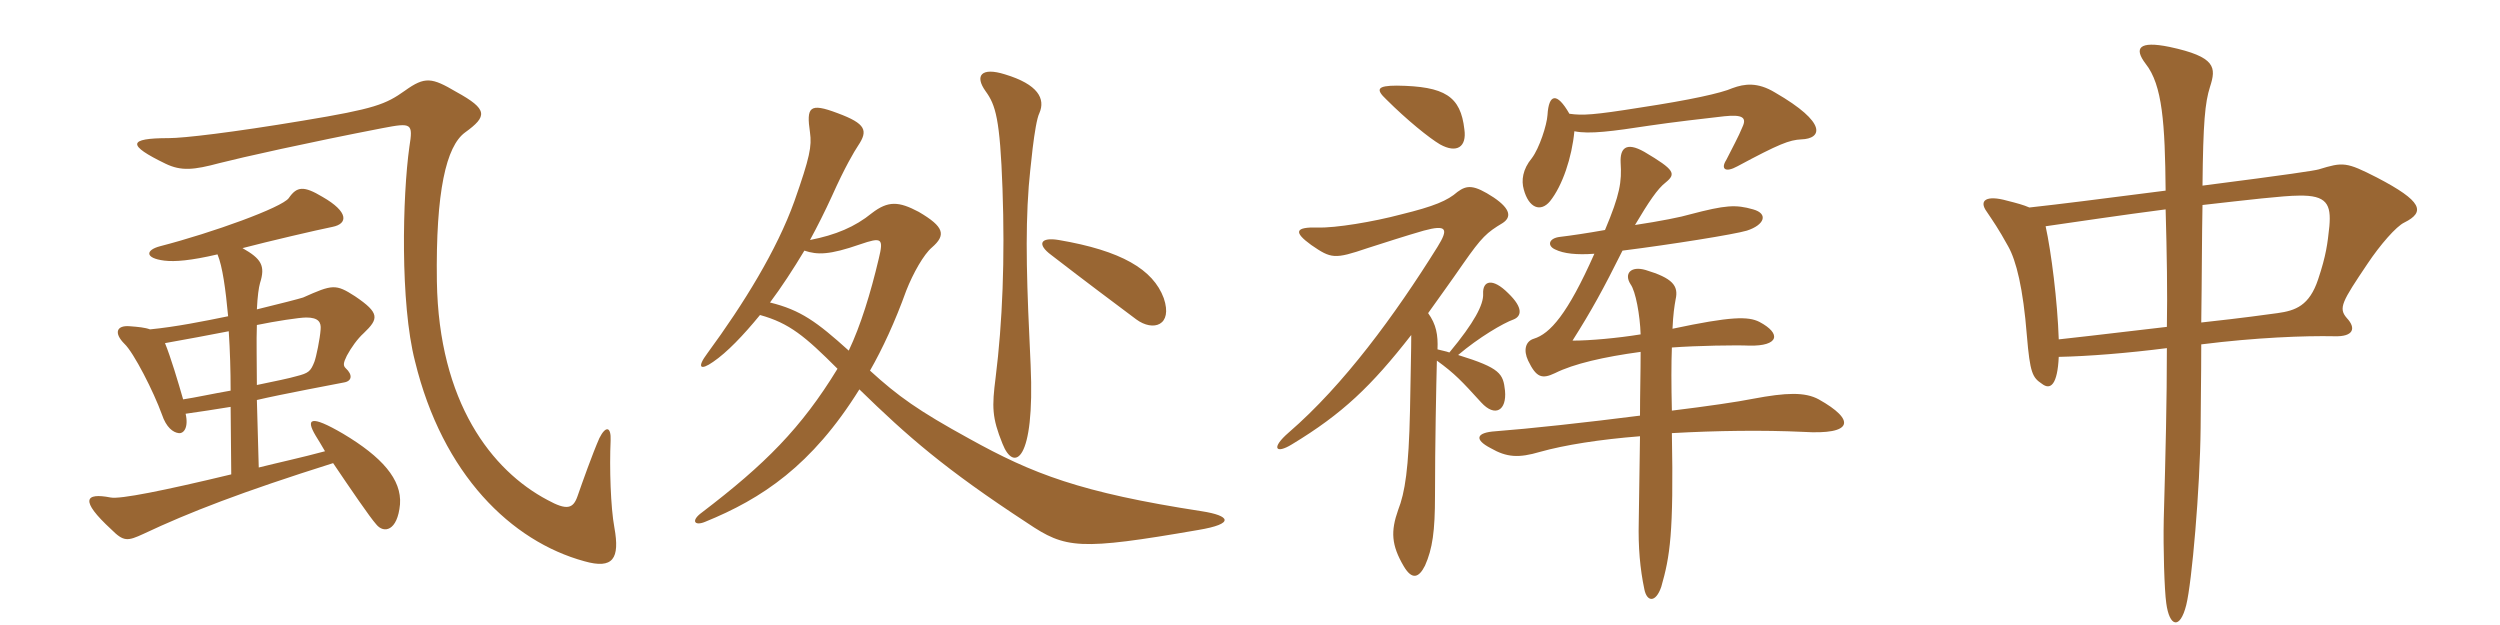 <svg xmlns="http://www.w3.org/2000/svg" xmlns:xlink="http://www.w3.org/1999/xlink" width="600" height="150"><path fill="#996633" padding="10" d="M147.45 126.60C146.55 121.80 146.25 112.20 146.55 105.75C146.70 102.30 145.35 102.15 143.85 105.15C142.20 108.90 139.80 115.65 138.60 119.10C137.55 122.10 136.05 122.55 131.40 120C118.05 112.95 105.30 96.60 104.85 67.50C104.55 45.90 107.10 35.10 111.60 31.80C117 27.90 117.15 26.25 109.50 22.05C103.65 18.60 102 18.30 97.20 21.75C92.55 25.05 90 26.10 72.75 28.95C55.65 31.80 44.10 33.15 40.50 33.15C30.60 33.15 30.45 34.80 39.75 39.30C43.50 41.10 46.50 40.80 52.65 39.15C57.90 37.80 73.95 34.20 91.80 30.75C98.85 29.40 99.15 29.55 98.25 35.25C96.60 46.95 96 72.75 99.60 86.70C106.20 113.85 122.70 129.90 140.25 134.70C147.15 136.65 148.80 134.10 147.45 126.60ZM96 121.05C96.45 115.05 91.65 109.65 82.35 104.10C74.40 99.45 73.35 100.50 75.75 104.55C76.35 105.45 77.10 106.80 78 108.30C72.45 109.80 66.90 111 62.10 112.20L61.65 96C67.35 94.65 81 92.10 82.50 91.80C84.45 91.50 84.75 90 82.95 88.35C82.35 87.75 82.35 87.15 83.25 85.35C84.30 83.40 85.80 81.30 87.30 79.95C90.90 76.50 91.20 75.15 85.20 71.10C80.55 68.10 79.80 68.25 72.75 71.40C71.85 71.70 67.20 72.90 61.65 74.25C61.80 71.10 62.10 69 62.40 67.95C63.75 63.75 62.70 62.10 58.20 59.55C64.50 57.90 76.05 55.20 79.80 54.45C83.55 53.70 83.70 50.85 77.40 47.25C72.90 44.55 71.25 44.70 69.30 47.55C67.65 49.80 51.15 55.80 38.40 59.10C34.95 60 34.65 61.95 39.45 62.55C42 62.85 45.75 62.55 52.20 61.05C53.40 63.90 54.15 69.45 54.75 75.90C48.90 77.10 42.15 78.45 36 79.05C34.80 78.60 33.15 78.45 31.20 78.30C27.90 78 27.30 79.95 29.85 82.50C32.10 84.60 36.90 94.05 38.85 99.45C39.90 102.60 41.55 103.80 42.90 103.95C44.10 104.10 45.30 102.60 44.55 99.30C47.70 98.85 51.75 98.25 55.35 97.65L55.50 113.85C39.30 117.75 28.80 119.85 26.55 119.40C20.40 118.20 19.05 120 26.70 127.05C29.70 130.05 30.60 129.90 34.50 128.10C45.30 123 58.05 118.05 79.95 111.15C84 117.15 88.80 124.20 90.30 125.85C92.10 128.10 95.40 127.50 96 121.05ZM76.95 79.05C76.80 81.30 75.90 85.65 75.45 86.85C74.55 89.10 74.10 89.55 71.10 90.30C69.60 90.75 66 91.50 61.65 92.40C61.65 86.85 61.50 81.90 61.65 78C66 77.10 71.85 76.20 73.50 76.20C76.50 76.20 77.10 77.40 76.95 79.05ZM55.35 93.75C51 94.50 46.95 95.40 43.95 95.85C42.75 91.65 40.95 85.65 39.60 82.35C44.55 81.45 50.40 80.40 54.90 79.50C55.20 84.15 55.35 88.95 55.35 93.75ZM249.45 27.15C250.95 23.70 249.15 20.25 241.20 17.85C235.50 16.05 233.85 18.15 236.55 21.90C238.95 25.20 240 28.50 240.60 45.30C241.20 62.10 240.60 77.40 238.95 90.60C238.05 97.65 238.05 100.20 240.60 106.50C243.30 113.40 248.40 110.85 247.35 87.60C246.45 68.85 246 56.55 246.90 44.70C247.20 41.40 248.25 29.55 249.45 27.15ZM279.30 71.55C276.75 64.65 269.10 60.15 254.10 57.60C249.60 56.85 248.85 58.65 252.30 61.20C261.45 68.25 266.10 71.70 272.70 76.65C276.75 79.65 281.55 78.15 279.30 71.55ZM288.45 122.70C259.20 118.20 247.80 113.70 232.65 105.30C220.35 98.55 215.55 95.10 208.80 88.95C211.80 83.70 214.80 77.25 217.50 69.75C219.15 65.55 221.70 61.05 223.65 59.40C227.10 56.40 226.65 54.45 220.50 50.85C215.70 48.30 213.15 48.15 209.25 51.15C205.20 54.45 200.55 56.40 194.40 57.60C196.20 54.30 198 50.70 199.65 47.10C202.80 40.05 205.05 36.30 205.95 34.95C208.35 31.35 207.90 29.70 201 27.15C194.25 24.60 193.50 25.65 194.40 31.80C194.85 35.10 194.40 37.65 190.65 48.30C186.45 60 178.50 72.90 169.80 84.75C167.10 88.35 168.15 88.95 171.15 86.85C174.45 84.60 178.35 80.55 182.40 75.60C189.45 77.55 193.20 80.70 201 88.50C192.30 102.75 183.60 111.45 168.45 123C165.75 124.95 166.65 126.30 169.20 125.25C182.85 119.70 194.85 111.75 206.25 93.45C217.80 104.70 226.65 112.50 246.60 125.55C255.75 131.70 258.90 132.15 287.55 127.20C296.55 125.70 295.20 123.75 288.45 122.70ZM210.90 62.10C208.95 70.35 206.55 78.15 203.70 84.15C196.05 77.25 192.15 74.40 184.80 72.60C187.50 69 190.35 64.65 193.05 60.15C196.20 61.20 199.05 61.20 206.40 58.65C211.65 56.85 212.10 57.15 210.90 62.10ZM351.45 31.05C350.55 23.10 346.80 20.70 335.25 20.55C330.45 20.55 330.15 21.45 332.70 23.85C337.65 28.80 343.05 33.15 345.60 34.65C349.65 36.90 352.05 35.25 351.45 31.05ZM344.85 86.55C349.20 89.70 350.85 91.50 355.50 96.60C358.80 100.20 361.65 98.55 361.20 93.75C360.75 89.70 360.15 88.35 349.95 85.20C354.90 81 360.75 77.55 363.30 76.65C365.10 75.90 365.70 73.95 361.95 70.35C358.20 66.60 355.80 67.35 355.95 70.50C356.10 73.05 353.85 77.40 347.85 84.60C347.10 84.30 346.05 84.15 345 83.85C345.15 80.40 344.70 77.85 342.75 75.15C345.30 71.55 348.15 67.65 351.15 63.30C355.65 56.85 356.85 55.80 360.60 53.55C362.70 52.20 362.70 50.25 358.50 47.40C353.70 44.25 352.05 44.40 349.80 46.05C347.40 48.15 344.25 49.50 336.30 51.45C329.55 53.25 320.40 54.75 316.35 54.60C310.80 54.45 310.35 55.65 314.70 58.80C319.50 62.10 320.25 62.25 328.20 59.55C331.95 58.35 337.50 56.55 341.70 55.35C347.25 53.85 347.70 54.90 345 59.25C334.80 75.60 322.50 92.40 309.30 103.80C304.95 107.55 306.15 109.05 310.05 106.65C322.20 99.30 329.10 92.70 338.70 80.40C338.70 84 338.55 89.40 338.40 98.55C338.10 112.50 337.20 118.20 335.55 122.40C333.75 127.50 333.90 130.80 336.90 135.90C338.85 139.20 340.50 138.75 342 135.75C343.80 131.70 344.40 127.50 344.40 118.95C344.40 106.65 344.70 92.40 344.85 86.55ZM382.65 60.90C376.20 75.45 372 80.10 368.10 81.30C366.15 81.90 365.55 84 366.75 86.55C368.70 90.60 370.05 91.05 373.20 89.55C377.70 87.30 384.90 85.65 393.75 84.45C393.75 89.40 393.60 94.65 393.60 99.75C380.70 101.40 366.90 102.90 358.95 103.50C354.30 103.80 353.70 105.45 357.75 107.55C361.65 109.80 364.50 109.95 369.60 108.45C375.45 106.80 384 105.45 393.60 104.70C393.45 114.60 393.30 123.90 393.30 125.25C393.15 131.25 393.60 136.50 394.65 141.45C395.25 144.45 397.35 144.75 398.70 140.85C400.80 133.50 401.70 128.10 401.25 103.95C411.90 103.35 423.15 103.20 432.75 103.65C444.90 104.40 445.35 100.80 436.50 95.85C433.20 94.05 428.70 94.20 420.75 95.70C417 96.45 409.80 97.50 401.25 98.55C401.10 92.25 401.10 87.30 401.25 83.40C407.25 82.95 416.85 82.80 419.85 82.95C426.90 83.10 427.65 80.10 422.25 77.25C419.55 75.90 415.50 75.90 401.40 78.90C401.55 75.45 401.85 73.50 402.15 71.85C402.90 68.55 401.40 66.75 394.95 64.80C391.35 63.75 389.70 65.70 391.35 68.25C392.55 69.90 393.60 75.60 393.75 80.25C388.20 81.15 381.60 81.75 377.40 81.75C382.05 74.40 384.75 69.45 389.40 60.15C401.25 58.65 416.25 56.25 419.25 55.35C423.45 54 424.50 51.30 420.75 50.25C416.55 49.05 414.15 49.20 405.60 51.45C403.65 52.05 398.40 53.10 392.40 54C395.70 48.45 397.80 45.30 399.75 43.80C402.30 41.70 402 40.80 394.65 36.45C390.15 33.90 388.80 35.70 388.95 39C389.25 43.65 388.80 46.65 385.20 55.20C381 55.95 376.95 56.55 374.40 56.85C371.70 57.15 371.25 58.95 373.20 59.85C375.30 60.90 378.45 61.20 382.65 60.90ZM377.85 31.50C381.45 32.25 387 31.50 395.85 30.15C400.80 29.40 409.80 28.35 413.85 27.90C418.20 27.45 419.25 28.20 418.20 30.45C417.30 32.70 415.65 35.70 414.30 38.40C412.95 40.50 414 41.55 417 39.90C427.05 34.50 429.45 33.60 432.30 33.45C437.25 33.30 438.75 29.55 426 22.20C421.80 19.65 418.65 20.10 415.80 21.15C413.10 22.35 405.60 24 393.75 25.80C382.50 27.60 379.80 27.75 376.65 27.30C373.65 22.05 371.70 22.50 371.40 27.60C371.25 30 369.45 35.55 367.65 37.95C365.40 40.65 365.10 43.35 365.70 45.45C366.90 49.95 369.75 51 372 48.30C375 44.55 377.25 37.80 377.85 31.50ZM577.05 53.40C582.15 50.85 581.40 48.30 570.45 42.60C563.10 38.85 562.35 38.85 556.50 40.65C555.45 40.95 549.60 41.85 528.60 44.55C528.75 29.40 529.20 24.60 530.40 20.85C531.90 16.20 531.90 13.65 520.65 11.25C513.30 9.75 512.10 11.55 514.95 15.30C519 20.40 519.60 29.70 519.75 45.75C502.20 48 495.15 48.90 487.05 49.80C485.70 49.20 484.05 48.75 481.65 48.15C476.85 46.80 474.75 48 476.85 50.85C478.35 53.10 479.55 54.75 481.95 59.10C483.90 62.55 485.55 69.15 486.45 80.55C487.20 89.55 487.80 90.60 490.05 92.10C492.15 93.75 493.80 92.25 494.10 85.65C501.30 85.50 510.60 84.75 520.05 83.55C520.05 96.15 519.75 108.45 519.30 124.65C519.15 131.55 519.45 141.60 519.90 144.75C520.65 150.45 523.20 151.20 524.70 145.20C526.05 139.80 528 117.30 528.15 102.75C528.15 98.10 528.30 90.60 528.30 82.65C541.35 81 553.20 80.55 560.25 80.70C564.90 80.85 565.50 78.75 563.25 76.35C561.15 73.95 562.05 72.45 568.20 63.30C571.20 58.80 575.10 54.30 577.05 53.40ZM559.05 54.30C558.60 58.50 558.30 61.20 556.35 67.05C554.25 73.35 550.95 74.55 546.60 75.15C543.15 75.60 539.25 76.20 528.30 77.40C528.45 67.05 528.45 56.25 528.60 49.20C539.25 48 548.10 46.95 551.70 46.95C558.45 46.80 559.50 49.05 559.05 54.30ZM520.05 78.45C513.30 79.20 505.05 80.25 494.10 81.45C493.80 72.30 492.30 60.45 490.95 54.30C498.30 53.25 509.25 51.60 519.75 50.25C520.05 61.05 520.20 70.05 520.05 78.45Z"/></svg>